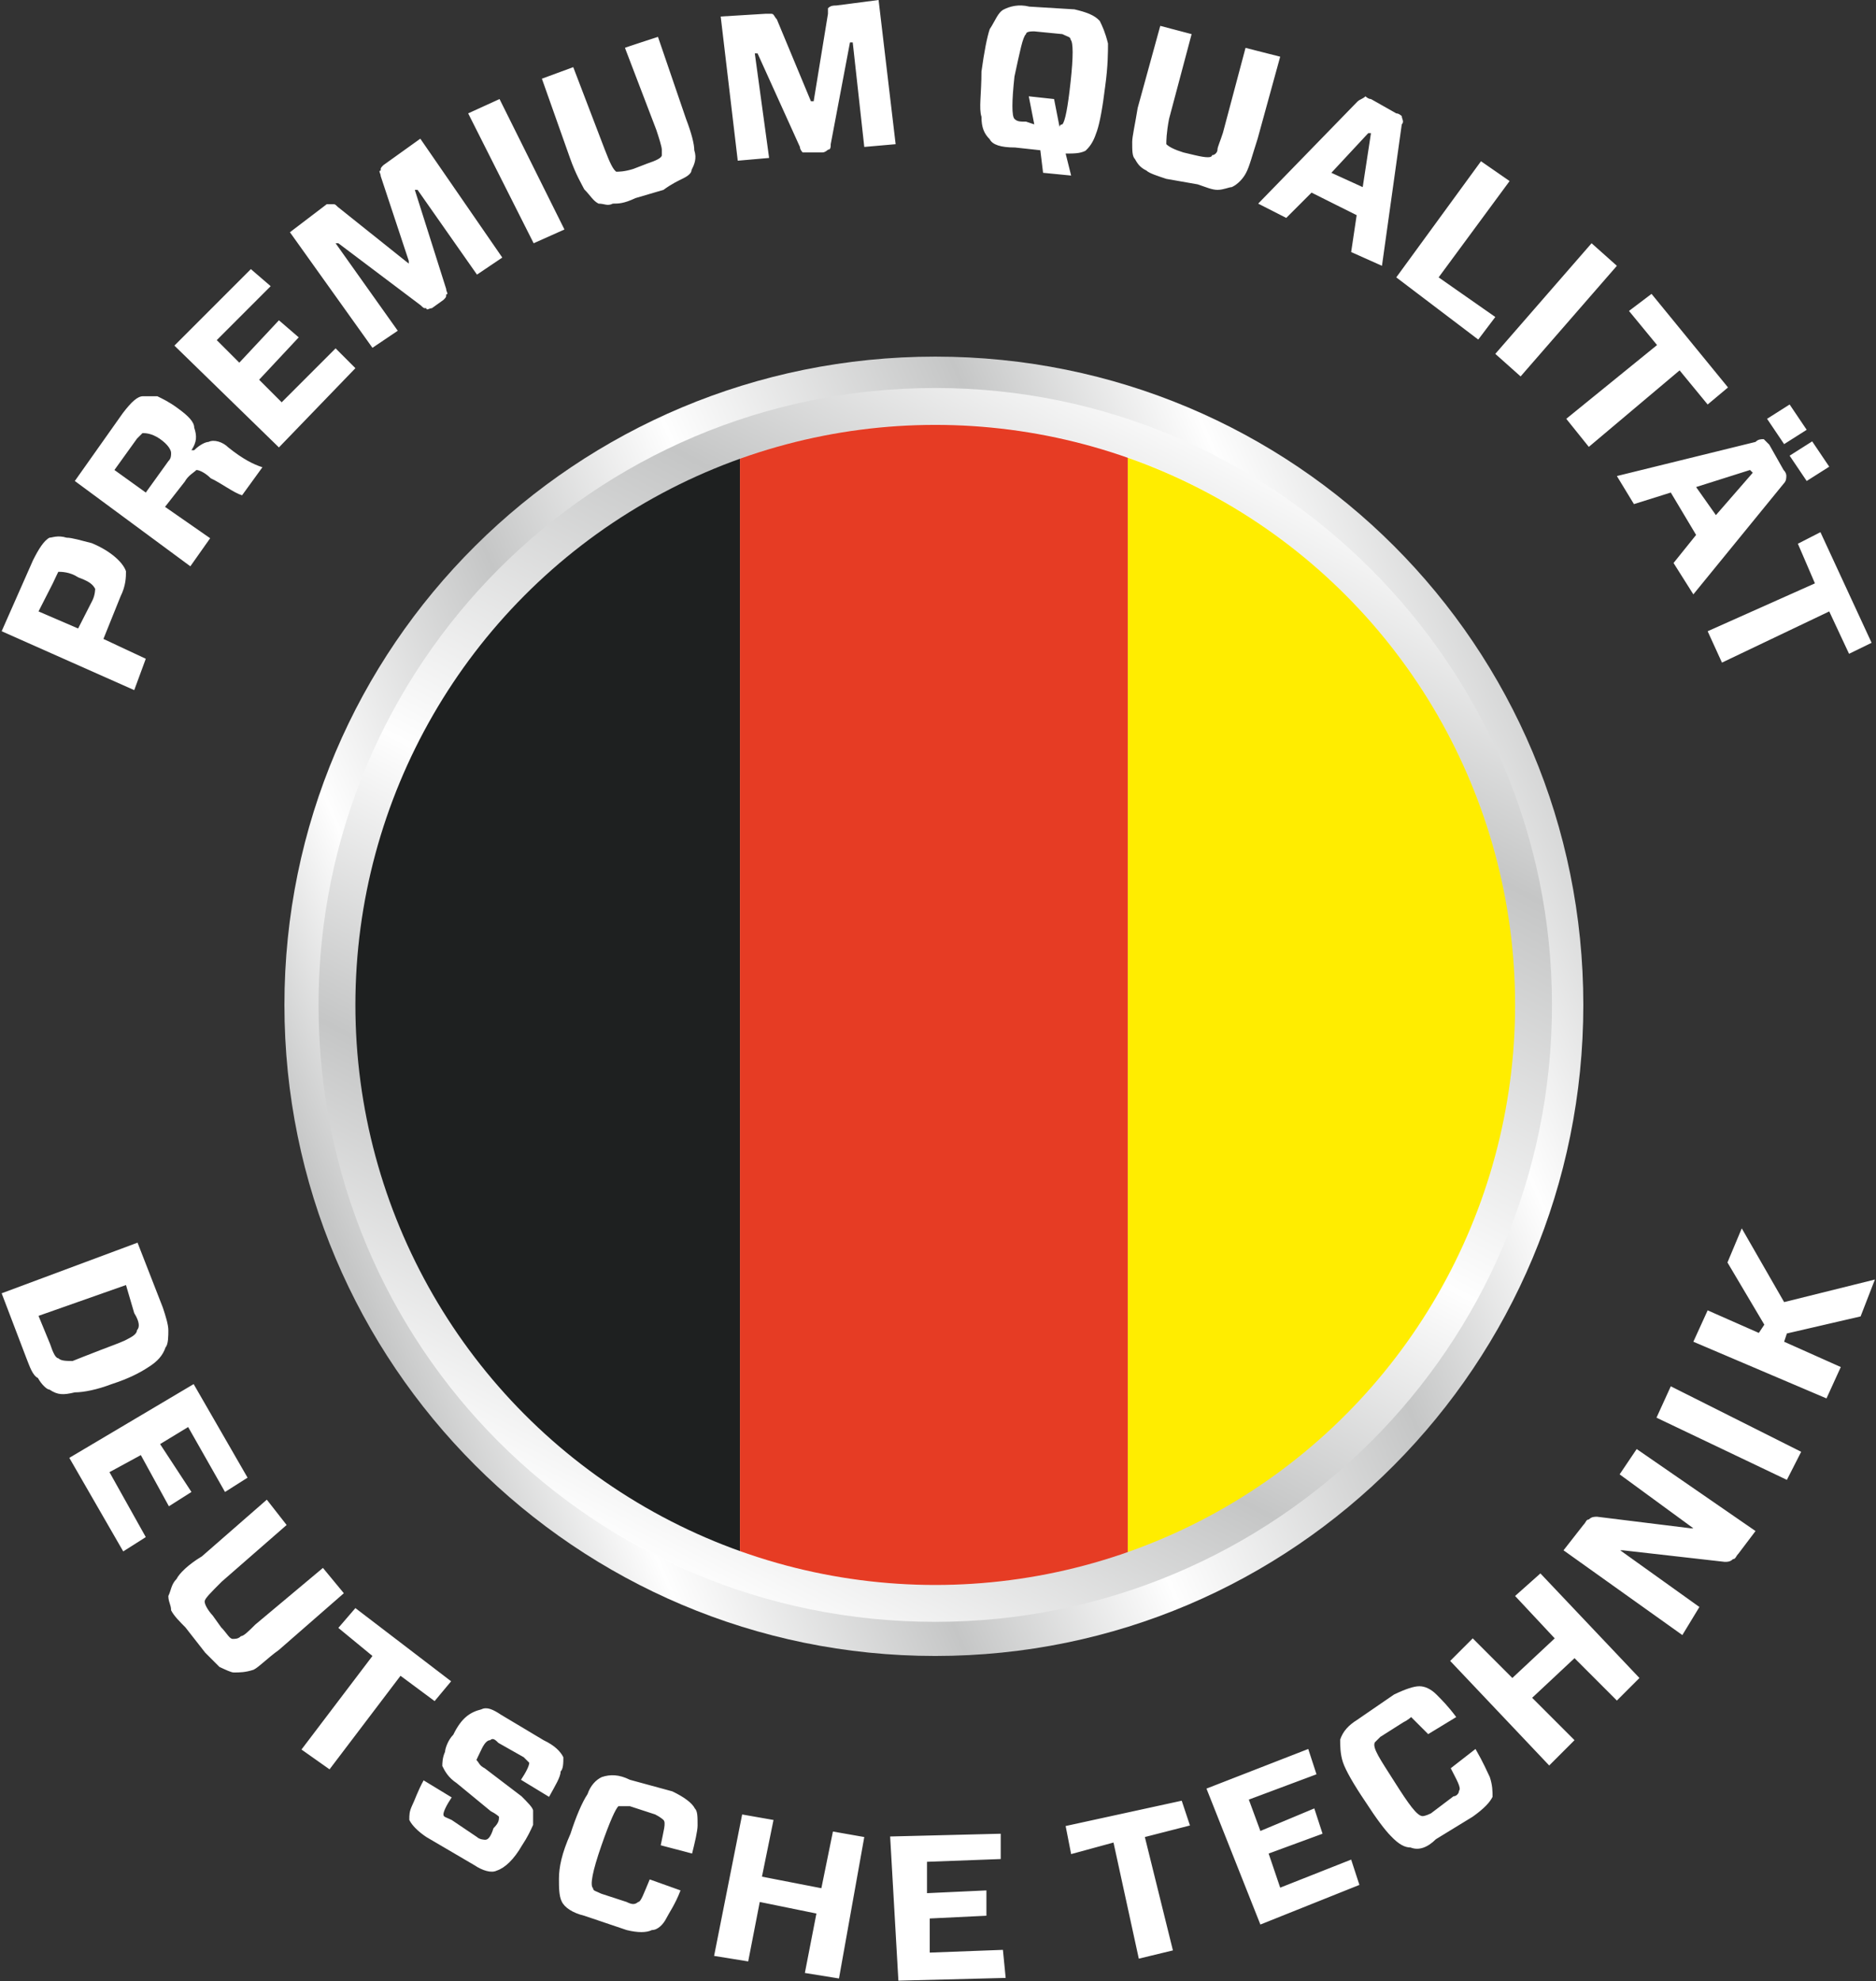 <?xml version="1.0" encoding="UTF-8"?> <svg xmlns:xodm="http://www.corel.com/coreldraw/odm/2003" xmlns="http://www.w3.org/2000/svg" xmlns:xlink="http://www.w3.org/1999/xlink" version="1.1" id="Layer_1" x="0px" y="0px" viewBox="0 0 341 360" style="enable-background:new 0 0 341 360;" xml:space="preserve"><rect x="0" y="0" width="341" height="360" fill="#333333" stroke="none"/> <style type="text/css"> .st0{fill:#FFFFFF;} .st1{fill-rule:evenodd;clip-rule:evenodd;fill:url(#SVGID_1_);} .st2{fill-rule:evenodd;clip-rule:evenodd;fill:url(#SVGID_00000095325948538845207280000016618777869026865548_);} .st3{fill-rule:evenodd;clip-rule:evenodd;fill:url(#SVGID_00000110437795143670257070000012980609479174366883_);} .st4{clip-path:url(#SVGID_00000131345907221703569570000011569807149511523721_);} .st5{fill-rule:evenodd;clip-rule:evenodd;fill:#1E2020;} .st6{fill-rule:evenodd;clip-rule:evenodd;fill:#E63C24;} .st7{fill-rule:evenodd;clip-rule:evenodd;fill:#FFED00;} .st8{fill:none;} </style> <path class="st0" d="M14.2,114.2l2.6-5.1c0.5-1,0.5-2.1,0.5-2.1c-0.5-1-1.5-1.5-3.1-2.1c-1.5-1-3.1-1-3.6-1c0,0-0.5,1-1,2.1L7,111.1 C7,111.1,14.2,114.2,14.2,114.2z M16.7,98.7c3.6,1.5,5.7,3.6,6.2,5.1c0,1,0,2.6-1,4.6l-3.1,7.7l7.7,3.6l-2.1,5.7L0.3,114.7l5.7-12.9 C7,99.8,8,98.2,9,97.7c0.5,0,1.5-0.5,3.1,0C13.1,97.7,14.7,98.2,16.7,98.7L16.7,98.7z M26.5,89.5l4.1-5.7c0.5-0.5,0.5-1,0.5-1.5 s-0.5-1.5-2.1-2.6c-1.5-1-2.6-1-3.1-1c0,0-0.5,0.5-1,1l-4.1,5.7C20.8,85.4,26.5,89.5,26.5,89.5z M38.3,86.9c-1-1-2.1-1.5-2.6-1.5 c-0.5,0.5-1.5,1-2.1,2.1l-3.6,4.6l8.2,5.7l-3.6,5.1L13.6,87.4l8.7-12.3C23.9,73,25,72,26,72s1.5,0,2.6,0c1,0.5,2.1,1,3.6,2.1 c2.1,1.5,3.1,2.6,3.1,3.6c0.5,1.5,0.5,2.6-0.5,4.1h0.5c1-1,2.1-1.5,2.6-1.5c1-0.5,2.6,0,3.6,1c2.6,2.1,4.6,3.1,6.2,3.6L44,90 C42.4,89.5,40.4,87.9,38.3,86.9L38.3,86.9z M61,63.3l3.6,3.6L50.7,81.3l-19-18.5l13.9-13.9l3.6,3.1l-9.8,9.8l4.1,4.1l7.2-7.7 l3.6,3.1l-7.2,7.7l4.1,4.1L61,63.3z M76.4,25.2l14.9,21.6l-4.6,3.1L75.9,34.5h-0.5l5.7,18c0,0.5,0.5,1,0,1c0,0.5,0,0.5-0.5,1 l-2.1,1.5c-0.5,0-1,0.5-1,0c-0.5,0-0.5,0-1-0.5L61.5,44.2H61l11.3,15.9l-4.6,3.1L52.7,42.2l6.7-5.1c0.5,0,0.5,0,1,0 c0.5,0,0.5,0,1,0.5l12.9,10.3v-0.5l-5.1-15.4c0-0.5-0.5-1,0-1c0-0.5,0-0.5,0.5-1L76.4,25.2L76.4,25.2z M102.6,41.7L97,44.2 L85.1,20.6l5.7-2.6L102.6,41.7z M119.6,6.7l5.1,14.9c1,2.6,1.5,4.6,1.5,5.7c0.5,1.5,0,2.6-0.5,3.6c0,0.5-0.5,1-1.5,1.5 c-1,0.5-2.1,1-3.6,2.1l-5.1,1.5c-2.1,1-3.1,1-4.1,1c-1,0.5-1.5,0-2.6,0c-1-0.5-1.5-1.5-2.6-2.6c-0.5-1-1.5-2.6-2.6-5.7l-5.1-14.4 l5.7-2.1l5.7,14.9c1,2.6,1.5,3.6,2.1,4.1c0.5,0,1.5,0,3.1-0.5l2.6-1c1.5-0.5,2.6-1,2.6-1.5c0,0,0-0.5,0-1c0-0.5-0.5-2.1-1-3.6 l-5.7-14.9C113.4,8.7,119.6,6.7,119.6,6.7z M159.7,0l3.1,26.2l-5.7,0.5l-2.1-19h-0.5L151,26.2c0,0.5,0,1-0.5,1c0,0-0.5,0.5-1,0.5 h-2.6c-0.5,0-1,0-1,0s-0.5-0.5-0.5-1l-7.7-17h-0.5l2.6,19l-5.7,0.5l-3.1-26.2l8.2-0.5c0.5,0,1,0,1,0c0.5,0,0.5,0.5,1,1l6.2,14.9h0.5 l2.6-15.9c0-0.5,0-1,0-1C151,1,151.5,1,152,1L159.7,0L159.7,0z M194.7,31.9l-5.1-0.5l-0.5-4.1l-4.6-0.5c-2.6,0-4.1-0.5-4.6-1.5 c-1-1-1.5-2.1-1.5-4.1c-0.5-1.5,0-4.1,0-8.2c0.5-3.6,1-6.2,1.5-7.7c1-1.5,1.5-3.1,2.6-3.6c1-0.5,2.6-1,4.6-0.5l8.2,0.5 c2.1,0.5,3.6,1,4.6,2.1c0.5,1,1,2.1,1.5,4.1c0,1.5,0,4.1-0.5,7.7c-0.5,4.1-1,6.7-1.5,8.2c-0.5,1.5-1,2.6-2.1,3.6 c-1,0.5-2.1,0.5-3.6,0.5L194.7,31.9L194.7,31.9z M184.4,13.9c-0.5,4.6-0.5,7.2,0,7.7c0.5,0.5,1,0.5,2.1,0.5l1.5,0.5l-1-5.1l4.6,0.5 l1,5.1c0-0.5,0.5-0.5,0.5-0.5c0.5-0.5,1-3.1,1.5-7.7s0.5-7.2,0-7.7c0-0.5-0.5-0.5-1.5-1L188,5.7c-0.5,0-1.5,0-1.5,0.5 C185.9,6.7,185.4,9.3,184.4,13.9z M232.7,10.3l-4.1,14.9c-1,3.1-1.5,5.1-2.1,6.2c-0.5,1-1.5,2.1-2.6,2.6c-0.5,0-1.5,0.5-2.6,0.5 c-1,0-2.1-0.5-3.6-1l-5.7-1c-1.5-0.5-3.1-1-3.6-1.5c-1-0.5-1.5-1-2.1-2.1c-0.5-0.5-0.5-1.5-0.5-3.1c0-1,0.5-3.1,1-6.2l4.1-14.9 l5.7,1.5l-4.1,15.4c-0.5,2.6-0.5,4.1-0.5,4.6c0.5,0.5,1.5,1,3.1,1.5l2.1,0.5c2.1,0.5,3.1,0.5,3.1,0c0.5,0,1-0.5,1-1 c0-0.5,0.5-1.5,1-3.1l4.1-15.4L232.7,10.3L232.7,10.3z M245.6,45.8l1-6.7l-8.2-4.1l-4.6,4.6l-5.1-2.6l18-18.5c0.5-0.5,1-0.5,1.5-1 c0,0,0.5,0.5,1,0.5l4.6,2.6c0.5,0,1,0.5,1,0.5c0,0.5,0.5,1,0,1.5l-3.6,25.7C251.2,48.3,245.6,45.8,245.6,45.8z M248.7,24.2l-6.7,7.2 l5.7,2.6l1.5-9.8C249.2,24.2,248.7,24.2,248.7,24.2z M274.4,32.9l-12.9,17.5l10.3,7.2l-3.1,4.1l-14.9-11.3l15.4-21.1 C269.2,29.3,274.4,32.9,274.4,32.9z M276.4,68.4l-4.6-4.1l17.5-20.1l4.6,4.1L276.4,68.4z M310.4,73.5l-5.1-6.2l-16.5,13.9l-4.1-5.1 l16.5-13.4l-5.1-6.2l4.1-3.1l13.9,17L310.4,73.5z M304.2,102.3l4.1-5.1l-4.6-7.7l-6.7,2.1l-3.1-5.1l25.2-6.2c0.5-0.5,1-0.5,1.5-0.5 c0.5,0.5,0.5,0.5,1,1l2.6,4.6c0.5,0.5,0.5,1,0.5,1c0,0.5,0,1-0.5,1.5L307.8,108C307.8,108,304.2,102.3,304.2,102.3z M318.1,85.4 l-9.8,3.1l3.6,5.1l6.7-7.7L318.1,85.4z M321.2,76.1l4.1-2.6l3.1,4.6l-4.1,2.6L321.2,76.1z M325.3,82.8l4.1-2.6l3.1,4.6l-4.1,2.6 L325.3,82.8z M336.1,118.8l-3.6-7.7l-19.5,9.3l-2.6-5.7l19.5-8.7l-3.1-7.2l4.1-2.1l9.3,20.1L336.1,118.8L336.1,118.8z"></path> <path class="st0" d="M25,225.8l4.6,11.8c0.5,1.5,1,3.1,1,4.1c0,1,0,2.6-0.5,3.1c-0.5,1.5-1.5,2.6-3.1,3.6c-1.5,1-3.6,2.1-6.7,3.1 c-2.6,1-5.1,1.5-6.7,1.5c-2.1,0.5-3.1,0.5-4.6-0.5c-0.5,0-1.5-1-2.1-2.1c-1-0.5-1.5-2.1-2.1-3.6L0.3,235L25,225.8z M18.3,245.3 c2.6-1,4.1-1.5,5.1-2.1c1-0.5,1.5-1,1.5-1.5c0.5-0.5,0.5-1.5-0.5-3.1l-1.5-5.1L7,239.1l2.1,5.1c0.5,1.5,1,2.6,1.5,2.6 c0.5,0.5,1.5,0.5,2.6,0.5C14.2,246.9,15.7,246.3,18.3,245.3L18.3,245.3z M26.5,279.3l-4.1,2.6l-9.8-17l22.6-13.4l9.8,17l-4.1,2.6 l-6.7-11.8l-5.1,3.1l5.7,8.7l-4.1,2.6l-5.1-9.3l-5.7,3.1L26.5,279.3L26.5,279.3z M62.5,289.5l-11.8,10.3c-2.1,1.5-3.6,3.1-4.6,3.6 c-1.5,0.5-2.6,0.5-3.6,0.5c-0.5,0-1.5-0.5-2.6-1c-0.5-0.5-1.5-1.5-2.6-2.6l-3.6-4.6c-1-1-2.1-2.1-2.6-3.1c0-1-0.5-1.5-0.5-2.6 c0.5-1,0.5-2.1,1.5-3.1c0.5-1,2.1-2.6,4.6-4.1l11.8-10.3l3.6,4.6l-11.8,10.3c-2.1,2.1-3.1,3.1-3.1,3.6c0,0.5,0.5,1.5,1.5,2.6 l1.5,2.1c1,1,1.5,2.1,2.1,2.1c0.5,0,1,0,1.5-0.5c0.5,0,1.5-1,2.6-2.1l12.3-10.3L62.5,289.5L62.5,289.5z M79,309.1l-6.2-4.6l-12.9,17 l-5.1-3.6l12.9-17l-6.2-5.1l3.1-3.6L82,305.5L79,309.1z M94.9,335.3c-1.5,2.6-3.1,4.1-4.6,4.6c-1,0.5-2.6,0-4.1-1l-8.7-5.1 c-1.5-1-2.6-2.1-3.1-3.1c0-1,0-1.5,0.5-2.6c0.5-1,1-2.6,2.1-4.6l5.1,3.1c-1,1.5-1.5,2.6-1.5,3.1s0.5,0.5,1.5,1l4.6,3.1 c0.5,0.5,1.5,0.5,1.5,0.5c0.5,0,1-0.5,1.5-2.1c1-1,1-1.5,1-2.1c0,0-0.5-0.5-1.5-1l-6.2-5.1c-1.5-1-2.1-2.1-2.6-3.1 c0-0.5,0-1.5,0.5-2.6c0-0.5,0.5-2.1,1.5-3.1c1.5-3.1,3.1-4.1,5.1-4.6c1-0.5,2.1,0,3.6,1l7.7,4.6c2.1,1,3.1,2.1,3.6,3.1 c0,1,0,2.1-0.5,2.6c0,1-1,2.6-2.1,4.6l-5.1-3.1c1-1.5,1.5-2.6,1.5-3.1c0,0-0.5-0.5-1-1l-4.6-2.6c-0.5-0.5-1-1-1.5-0.5 c-0.5,0-1,0.5-1.5,1.5c-0.5,1-1,2.1-1,2.1c0.5,0.5,0.5,1,1.5,1.5l6.7,5.1c1,1,2.1,2.1,2.1,2.6c0,1,0,1.5,0,2.6 C96.4,332.7,95.9,333.8,94.9,335.3L94.9,335.3z M123.7,343.5c-1,2.6-2.1,4.1-2.6,5.1c-0.5,1-1.5,2.1-2.6,2.1c-1,0.5-2.6,0.5-4.6,0 l-7.7-2.6c-2.1-0.5-3.6-1.5-4.1-2.6c-0.5-1-0.5-2.6-0.5-4.1c0-2.1,0.5-4.6,2.1-8.2c1-3.1,2.1-5.7,3.1-7.2c0.5-1.5,1.5-2.6,2.6-3.1 c1.5-0.5,3.1-0.5,5.1,0.5l7.7,2.1c2.1,1,3.6,2.1,4.1,3.1c0.5,0.5,0.5,1.5,0.5,3.1c0,1-0.5,3.1-1,5.1l-5.7-1.5c0.5-2.6,1-4.1,0.5-4.6 c0,0-0.5-0.5-1.5-1l-4.6-1.5c-1,0-1.5,0-2.1,0c-0.5,0.5-1.5,2.6-3.1,7.2s-2.1,7.2-1.5,7.7c0,0.5,0.5,0.5,1.5,1l4.6,1.5 c1,0.5,1.5,0.5,2.1,0c0.5,0,1-1.5,2.1-4.1L123.7,343.5L123.7,343.5z M157.1,333.8l-4.6,25.7l-6.2-1l2.1-10.8l-10.3-2.1l-2.1,10.8 l-6.2-1l5.1-25.7l5.7,1l-2.1,10.3l10.8,2.1l2.1-10.3L157.1,333.8z M182.3,354.3l0.5,5.1l-19.5,0.5l-1.5-26.2l20.1-0.5v4.6l-13.4,0.5 v5.7l10.8-0.5v4.6l-10.3,0.5v6.2L182.3,354.3L182.3,354.3z M216.3,331.7l-8.2,2.1l5.1,20.6l-6.2,1.5l-4.6-21.1l-7.7,2.1l-1-5.1 l21.1-4.6L216.3,331.7L216.3,331.7z M245.6,337.9l1.5,4.6l-18,7.2l-9.8-24.7l18.5-7.2l1.5,4.6l-12.3,4.6l2.1,5.7l9.8-4.1l1.5,4.6 l-9.8,3.6l2.1,6.2L245.6,337.9L245.6,337.9z M268.2,317.8c1.5,2.6,2.1,4.1,2.6,5.1c0.5,1.5,0.5,2.6,0.5,3.6c-0.5,1-1.5,2.1-3.6,3.6 l-6.7,4.1c-1.5,1.5-3.1,2.1-4.6,1.5c-1,0-2.1-0.5-3.6-2.1c-1-1-2.6-3.1-4.6-6.2c-2.1-3.1-3.6-5.7-4.1-7.2c-0.5-1.5-0.5-3.1-0.5-4.1 c0.5-1.5,1.5-2.6,3.1-3.6l6.7-4.6c2.1-1,3.6-1.5,4.6-1.5s2.1,0.5,3.1,1.5c1,1,2.1,2.1,3.6,4.1l-5.1,3.1c-1.5-1.5-2.6-2.6-3.1-3.1 c0,0-0.5,0.5-1.5,1l-4.1,2.6c-0.5,0.5-1,1-1,1c-0.5,1,1,3.1,3.6,7.2s4.1,6.2,5.1,6.2c0,0,0.5,0,1.5-0.5l4.1-3.1c0.5,0,1-0.5,1-1 c0.5-0.5-0.5-2.1-1.5-4.1L268.2,317.8z M280,285.9l18,19l-4.1,4.1l-7.7-7.7l-7.7,7.2l7.7,7.7l-4.6,4.6l-18-19l4.1-4.1l7.2,7.2 l7.7-7.2l-7.2-7.7L280,285.9z M297.5,263.3l21.6,14.9l-3.1,4.1c-0.5,0.5-0.5,1-1,1c-0.5,0.5-1,0.5-1.5,0.5l-18.5-2.1h-0.5l14.4,10.3 l-3.1,5.1l-21.6-15.4l3.6-4.6c0.5-0.5,0.5-1,1-1c0.5-0.5,1-0.5,1.5-0.5l17,2.1h0.5l-13.4-9.8L297.5,263.3L297.5,263.3z M327.4,263.8 l-2.6,5.1l-23.7-11.3l2.6-5.7L327.4,263.8z M314,229.4l2.6-6.2l7.7,13.4l16.5-4.1l-2.6,6.7l-13.4,3.1l-0.5,1.5l10.3,4.6l-2.6,5.7 l-24.2-10.3l2.6-5.7l9.3,4.1l1-1.5L314,229.4L314,229.4z"></path> <linearGradient id="SVGID_1_" gradientUnits="userSpaceOnUse" x1="-76.249" y1="425.196" x2="-71.82" y2="427.126" gradientTransform="matrix(51.429 0 0 -51.429 3984.128 22096.713)"> <stop offset="0" style="stop-color:#C5C6C6"></stop> <stop offset="0.122" style="stop-color:#FEFEFE"></stop> <stop offset="0.302" style="stop-color:#C5C6C6"></stop> <stop offset="0.459" style="stop-color:#FEFEFE"></stop> <stop offset="0.671" style="stop-color:#C5C6C6"></stop> <stop offset="0.82" style="stop-color:#FEFEFE"></stop> <stop offset="1" style="stop-color:#C5C6C6"></stop> </linearGradient> <path class="st1" d="M170,64.8c65.3,0,117.8,52.5,117.8,117.8S235.3,300.9,170,300.9s-118.3-53-118.3-118.3S104.7,64.8,170,64.8 L170,64.8z"></path> <linearGradient id="SVGID_00000065066720094958688640000013051844410840614283_" gradientUnits="userSpaceOnUse" x1="-75.549" y1="423.454" x2="-72.579" y2="429.144" gradientTransform="matrix(51.429 0 0 -51.429 3984.128 22096.713)"> <stop offset="0" style="stop-color:#C5C6C6"></stop> <stop offset="0.122" style="stop-color:#FEFEFE"></stop> <stop offset="0.302" style="stop-color:#C5C6C6"></stop> <stop offset="0.459" style="stop-color:#FEFEFE"></stop> <stop offset="0.671" style="stop-color:#C5C6C6"></stop> <stop offset="0.82" style="stop-color:#FEFEFE"></stop> <stop offset="1" style="stop-color:#C5C6C6"></stop> </linearGradient> <path style="fill-rule:evenodd;clip-rule:evenodd;fill:url(#SVGID_00000065066720094958688640000013051844410840614283_);" d=" M170,70.5c61.7,0,112.1,50.4,112.1,112.1c0,62.2-50.4,112.1-112.1,112.1c-62.2,0-112.1-49.9-112.1-112.1 C57.9,120.9,107.8,70.5,170,70.5L170,70.5z"></path> <linearGradient id="SVGID_00000130615945461810502050000017014299508448064172_" gradientUnits="userSpaceOnUse" x1="-75.465" y1="423.617" x2="-72.675" y2="428.957" gradientTransform="matrix(51.429 0 0 -51.429 3984.128 22096.713)"> <stop offset="0" style="stop-color:#C5C6C6"></stop> <stop offset="0.122" style="stop-color:#FEFEFE"></stop> <stop offset="0.302" style="stop-color:#C5C6C6"></stop> <stop offset="0.459" style="stop-color:#FEFEFE"></stop> <stop offset="0.671" style="stop-color:#C5C6C6"></stop> <stop offset="0.82" style="stop-color:#FEFEFE"></stop> <stop offset="1" style="stop-color:#C5C6C6"></stop> </linearGradient> <path style="fill-rule:evenodd;clip-rule:evenodd;fill:url(#SVGID_00000130615945461810502050000017014299508448064172_);" d=" M170,77.1c58.1,0,105.4,47.3,105.4,105.4S228.1,288,170,288S64.6,240.7,64.6,182.6S111.9,77.1,170,77.1z"></path> <g> <defs> <circle id="SVGID_00000116226070258074668180000015863513979819592867_" cx="170" cy="182.6" r="105.4"></circle> </defs> <clipPath id="SVGID_00000142178438375379961670000008911888147457165711_"> <use xlink:href="#SVGID_00000116226070258074668180000015863513979819592867_" style="overflow:visible;"></use> </clipPath> <g style="clip-path:url(#SVGID_00000142178438375379961670000008911888147457165711_);"> <g id="_1681496874416"> <g> <polygon id="_1" class="st5" points="64.6,60.7 134.5,60.7 134.5,304.5 64.6,304.5 "></polygon> <polygon class="st6" points="134.5,60.7 205,60.7 205,304.5 134.5,304.5 "></polygon> <polygon class="st7" points="205,60.7 275.4,60.7 275.4,304.5 205,304.5 "></polygon> </g> </g> </g> </g> <path class="st8" d="M170,77.1c58.1,0,105.4,47.3,105.4,105.4S228.1,288,170,288S64.6,240.7,64.6,182.6S111.9,77.1,170,77.1z"></path> </svg> 